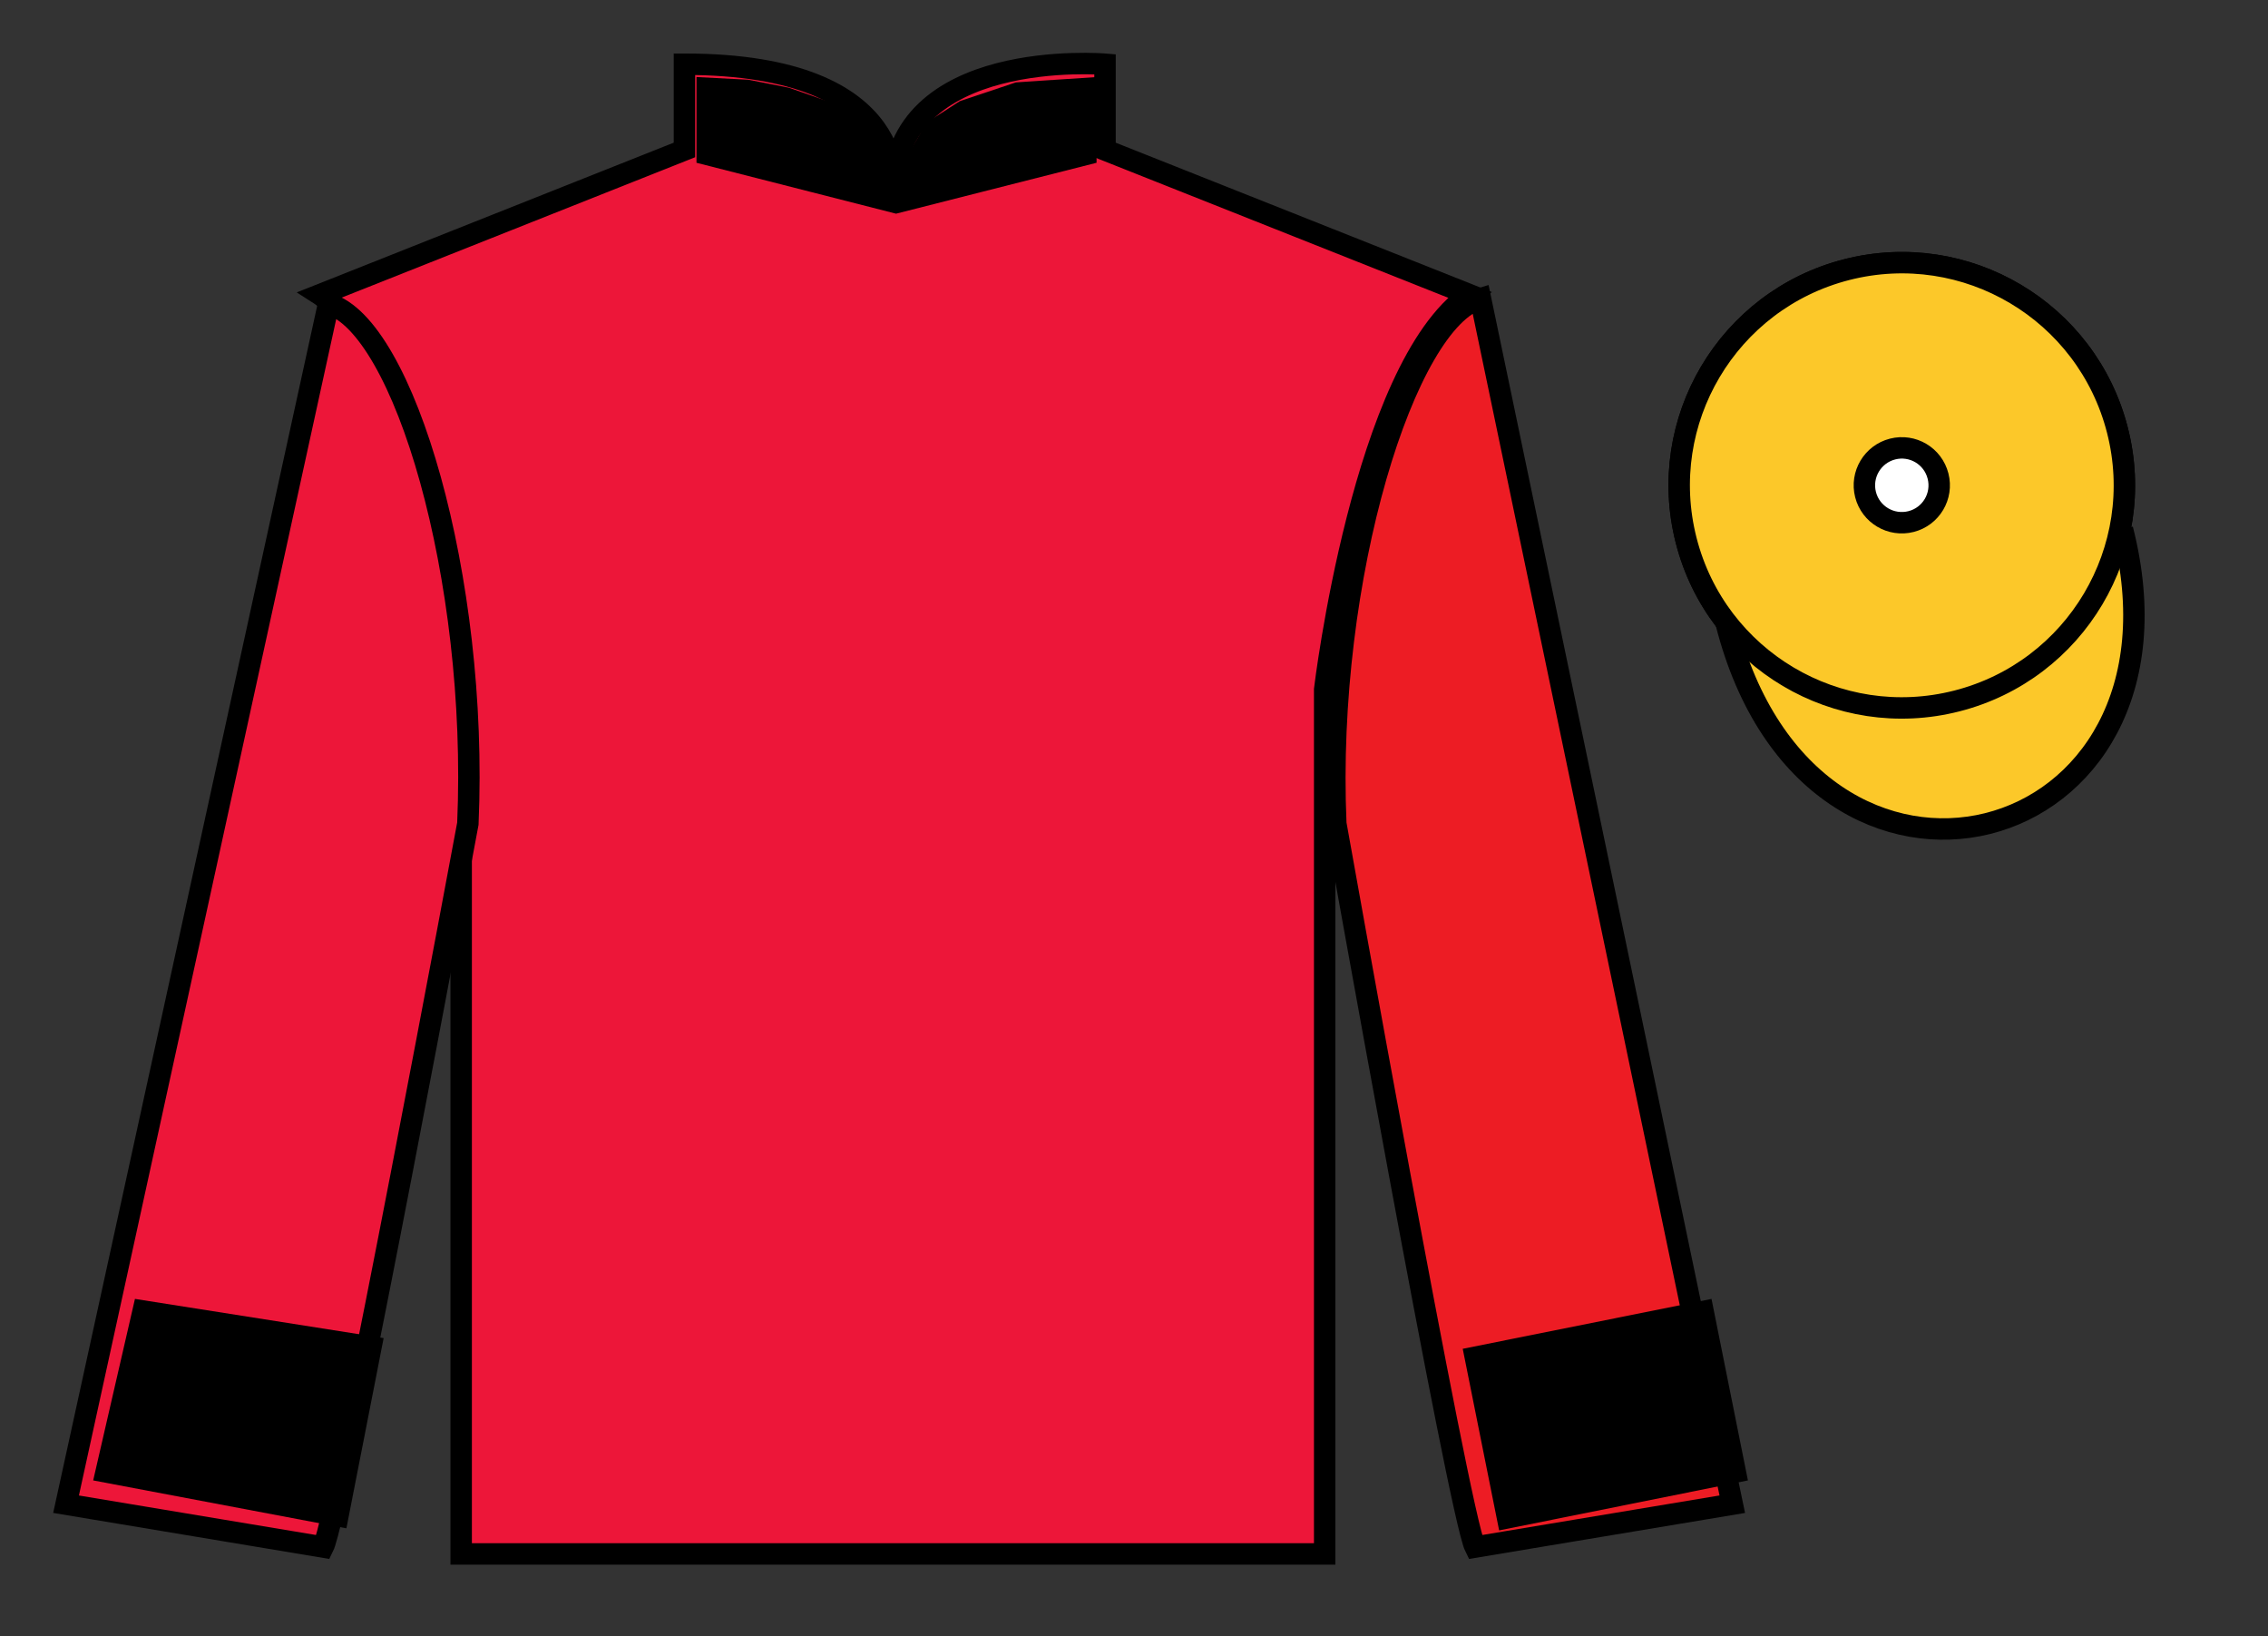 <?xml version="1.0" encoding="UTF-8"?>
<svg xmlns="http://www.w3.org/2000/svg" xmlns:xlink="http://www.w3.org/1999/xlink" width="105.83pt" height="76.33pt" viewBox="0 0 105.83 76.33" version="1.1">
<rect x="0" y="0" width="105.83" height="76.33" fill="#333333" stroke="none"/>
<g id="surface0">
<path style=" stroke:none;fill-rule:nonzero;fill:rgb(92.863%,8.783%,22.277%);fill-opacity:1;" d="M 14.938 13.746 C 14.938 13.746 20.02 16.996 21.52 32.328 C 21.52 32.328 21.52 47.328 21.52 72.496 L 61.812 72.496 L 61.812 32.164 C 61.812 32.164 63.605 17.164 68.562 13.746 L 51.562 6.996 L 51.562 2.996 C 51.562 2.996 41.672 2.164 41.672 8.996 C 41.672 8.996 42.688 2.996 31.938 2.996 L 31.938 6.996 L 14.938 13.746 "/>
<path style="fill:none;stroke-width:10;stroke-linecap:butt;stroke-linejoin:miter;stroke:rgb(0%,0%,0%);stroke-opacity:1;stroke-miterlimit:4;" d="M 149.375 625.839 C 149.375 625.839 200.195 593.339 215.195 440.019 C 215.195 440.019 215.195 290.019 215.195 38.339 L 618.125 38.339 L 618.125 441.659 C 618.125 441.659 636.055 591.659 685.625 625.839 L 515.625 693.339 L 515.625 733.339 C 515.625 733.339 416.719 741.659 416.719 673.339 C 416.719 673.339 426.875 733.339 319.375 733.339 L 319.375 693.339 L 149.375 625.839 Z M 149.375 625.839 " transform="matrix(0.1,0,0,-0.1,0,76.33)"/>
<path style=" stroke:none;fill-rule:nonzero;fill:rgb(92.863%,8.783%,22.277%);fill-opacity:1;" d="M 15.082 72.176 C 15.832 70.676 21.832 38.426 21.832 38.426 C 22.332 26.926 18.832 15.176 15.332 14.176 L 3.082 70.176 L 15.082 72.176 "/>
<path style="fill:none;stroke-width:10;stroke-linecap:butt;stroke-linejoin:miter;stroke:rgb(0%,0%,0%);stroke-opacity:1;stroke-miterlimit:4;" d="M 150.82 41.542 C 158.32 56.542 218.32 379.042 218.32 379.042 C 223.32 494.042 188.32 611.542 153.32 621.542 L 30.82 61.542 L 150.82 41.542 Z M 150.82 41.542 " transform="matrix(0.1,0,0,-0.1,0,76.33)"/>
<path style=" stroke:none;fill-rule:nonzero;fill:rgb(92.941%,10.979%,14.119%);fill-opacity:1;" d="M 80.832 70.176 L 69.082 13.926 C 65.582 14.926 61.832 26.926 62.332 38.426 C 62.332 38.426 68.082 70.676 68.832 72.176 L 80.832 70.176 "/>
<path style="fill:none;stroke-width:10;stroke-linecap:butt;stroke-linejoin:miter;stroke:rgb(0%,0%,0%);stroke-opacity:1;stroke-miterlimit:4;" d="M 808.32 61.542 L 690.82 624.042 C 655.82 614.042 618.32 494.042 623.32 379.042 C 623.32 379.042 680.82 56.542 688.32 41.542 L 808.32 61.542 Z M 808.32 61.542 " transform="matrix(0.1,0,0,-0.1,0,76.33)"/>
<path style=" stroke:none;fill-rule:nonzero;fill:rgb(100%,95.409%,9.961%);fill-opacity:1;" d="M 91.309 32.703 C 96.867 31.285 100.223 25.633 98.805 20.074 C 97.387 14.516 91.734 11.16 86.176 12.578 C 80.617 13.996 77.262 19.652 78.68 25.211 C 80.098 30.766 85.754 34.121 91.309 32.703 "/>
<path style="fill:none;stroke-width:10;stroke-linecap:butt;stroke-linejoin:miter;stroke:rgb(0%,0%,0%);stroke-opacity:1;stroke-miterlimit:4;" d="M 913.086 436.269 C 968.672 450.448 1002.227 506.972 988.047 562.558 C 973.867 618.144 917.344 651.698 861.758 637.519 C 806.172 623.339 772.617 566.777 786.797 511.191 C 800.977 455.644 857.539 422.089 913.086 436.269 Z M 913.086 436.269 " transform="matrix(0.1,0,0,-0.1,0,76.33)"/>
<path style="fill-rule:nonzero;fill:rgb(98.576%,78.399%,16.048%);fill-opacity:1;stroke-width:10;stroke-linecap:butt;stroke-linejoin:miter;stroke:rgb(0%,0%,0%);stroke-opacity:1;stroke-miterlimit:4;" d="M 805.508 472.441 C 845.234 316.816 1029.18 364.394 990.391 516.386 " transform="matrix(0.1,0,0,-0.1,0,76.33)"/>
<path style=" stroke:none;fill-rule:nonzero;fill:rgb(98.576%,78.399%,16.048%);fill-opacity:1;" d="M 91.309 32.703 C 96.867 31.285 100.223 25.633 98.805 20.074 C 97.387 14.516 91.734 11.16 86.176 12.578 C 80.617 13.996 77.262 19.652 78.68 25.211 C 80.098 30.766 85.754 34.121 91.309 32.703 "/>
<path style="fill:none;stroke-width:10;stroke-linecap:butt;stroke-linejoin:miter;stroke:rgb(0%,0%,0%);stroke-opacity:1;stroke-miterlimit:4;" d="M 913.086 436.269 C 968.672 450.448 1002.227 506.972 988.047 562.558 C 973.867 618.144 917.344 651.698 861.758 637.519 C 806.172 623.339 772.617 566.777 786.797 511.191 C 800.977 455.644 857.539 422.089 913.086 436.269 Z M 913.086 436.269 " transform="matrix(0.1,0,0,-0.1,0,76.33)"/>
<path style=" stroke:none;fill-rule:nonzero;fill:rgb(0%,0%,0%);fill-opacity:1;" d="M 32.5 3.594 L 34.918 3.719 L 36.82 4.094 L 38.961 4.844 L 40.27 5.719 L 41.34 7.344 L 41.812 8.969 L 42.289 7.344 L 43.238 5.719 L 44.785 4.719 L 47.402 3.844 L 51.168 3.594 L 51.168 7.594 L 41.812 9.969 L 32.5 7.594 L 32.5 3.594 "/>
<path style=" stroke:none;fill-rule:nonzero;fill:rgb(100%,100%,100%);fill-opacity:1;" d="M 89.176 24.332 C 90.109 24.094 90.672 23.145 90.434 22.211 C 90.195 21.273 89.246 20.711 88.312 20.949 C 87.379 21.188 86.812 22.137 87.051 23.074 C 87.289 24.008 88.238 24.57 89.176 24.332 "/>
<path style="fill:none;stroke-width:10;stroke-linecap:butt;stroke-linejoin:miter;stroke:rgb(0%,0%,0%);stroke-opacity:1;stroke-miterlimit:4;" d="M 891.758 519.98 C 901.094 522.362 906.719 531.855 904.336 541.191 C 901.953 550.566 892.461 556.191 883.125 553.808 C 873.789 551.425 868.125 541.933 870.508 532.558 C 872.891 523.222 882.383 517.597 891.758 519.98 Z M 891.758 519.98 " transform="matrix(0.1,0,0,-0.1,0,76.33)"/>
<path style=" stroke:none;fill-rule:nonzero;fill:rgb(0%,0%,0%);fill-opacity:1;" d="M 16.164 71.301 L 17.902 62.426 L 6.297 60.598 L 4.348 69.066 L 16.164 71.301 "/>
<path style=" stroke:none;fill-rule:nonzero;fill:rgb(0%,0%,0%);fill-opacity:1;" d="M 69.953 71.398 L 68.254 62.926 L 79.863 60.598 L 81.562 69.066 L 69.953 71.398 "/>
</g>
</svg>
